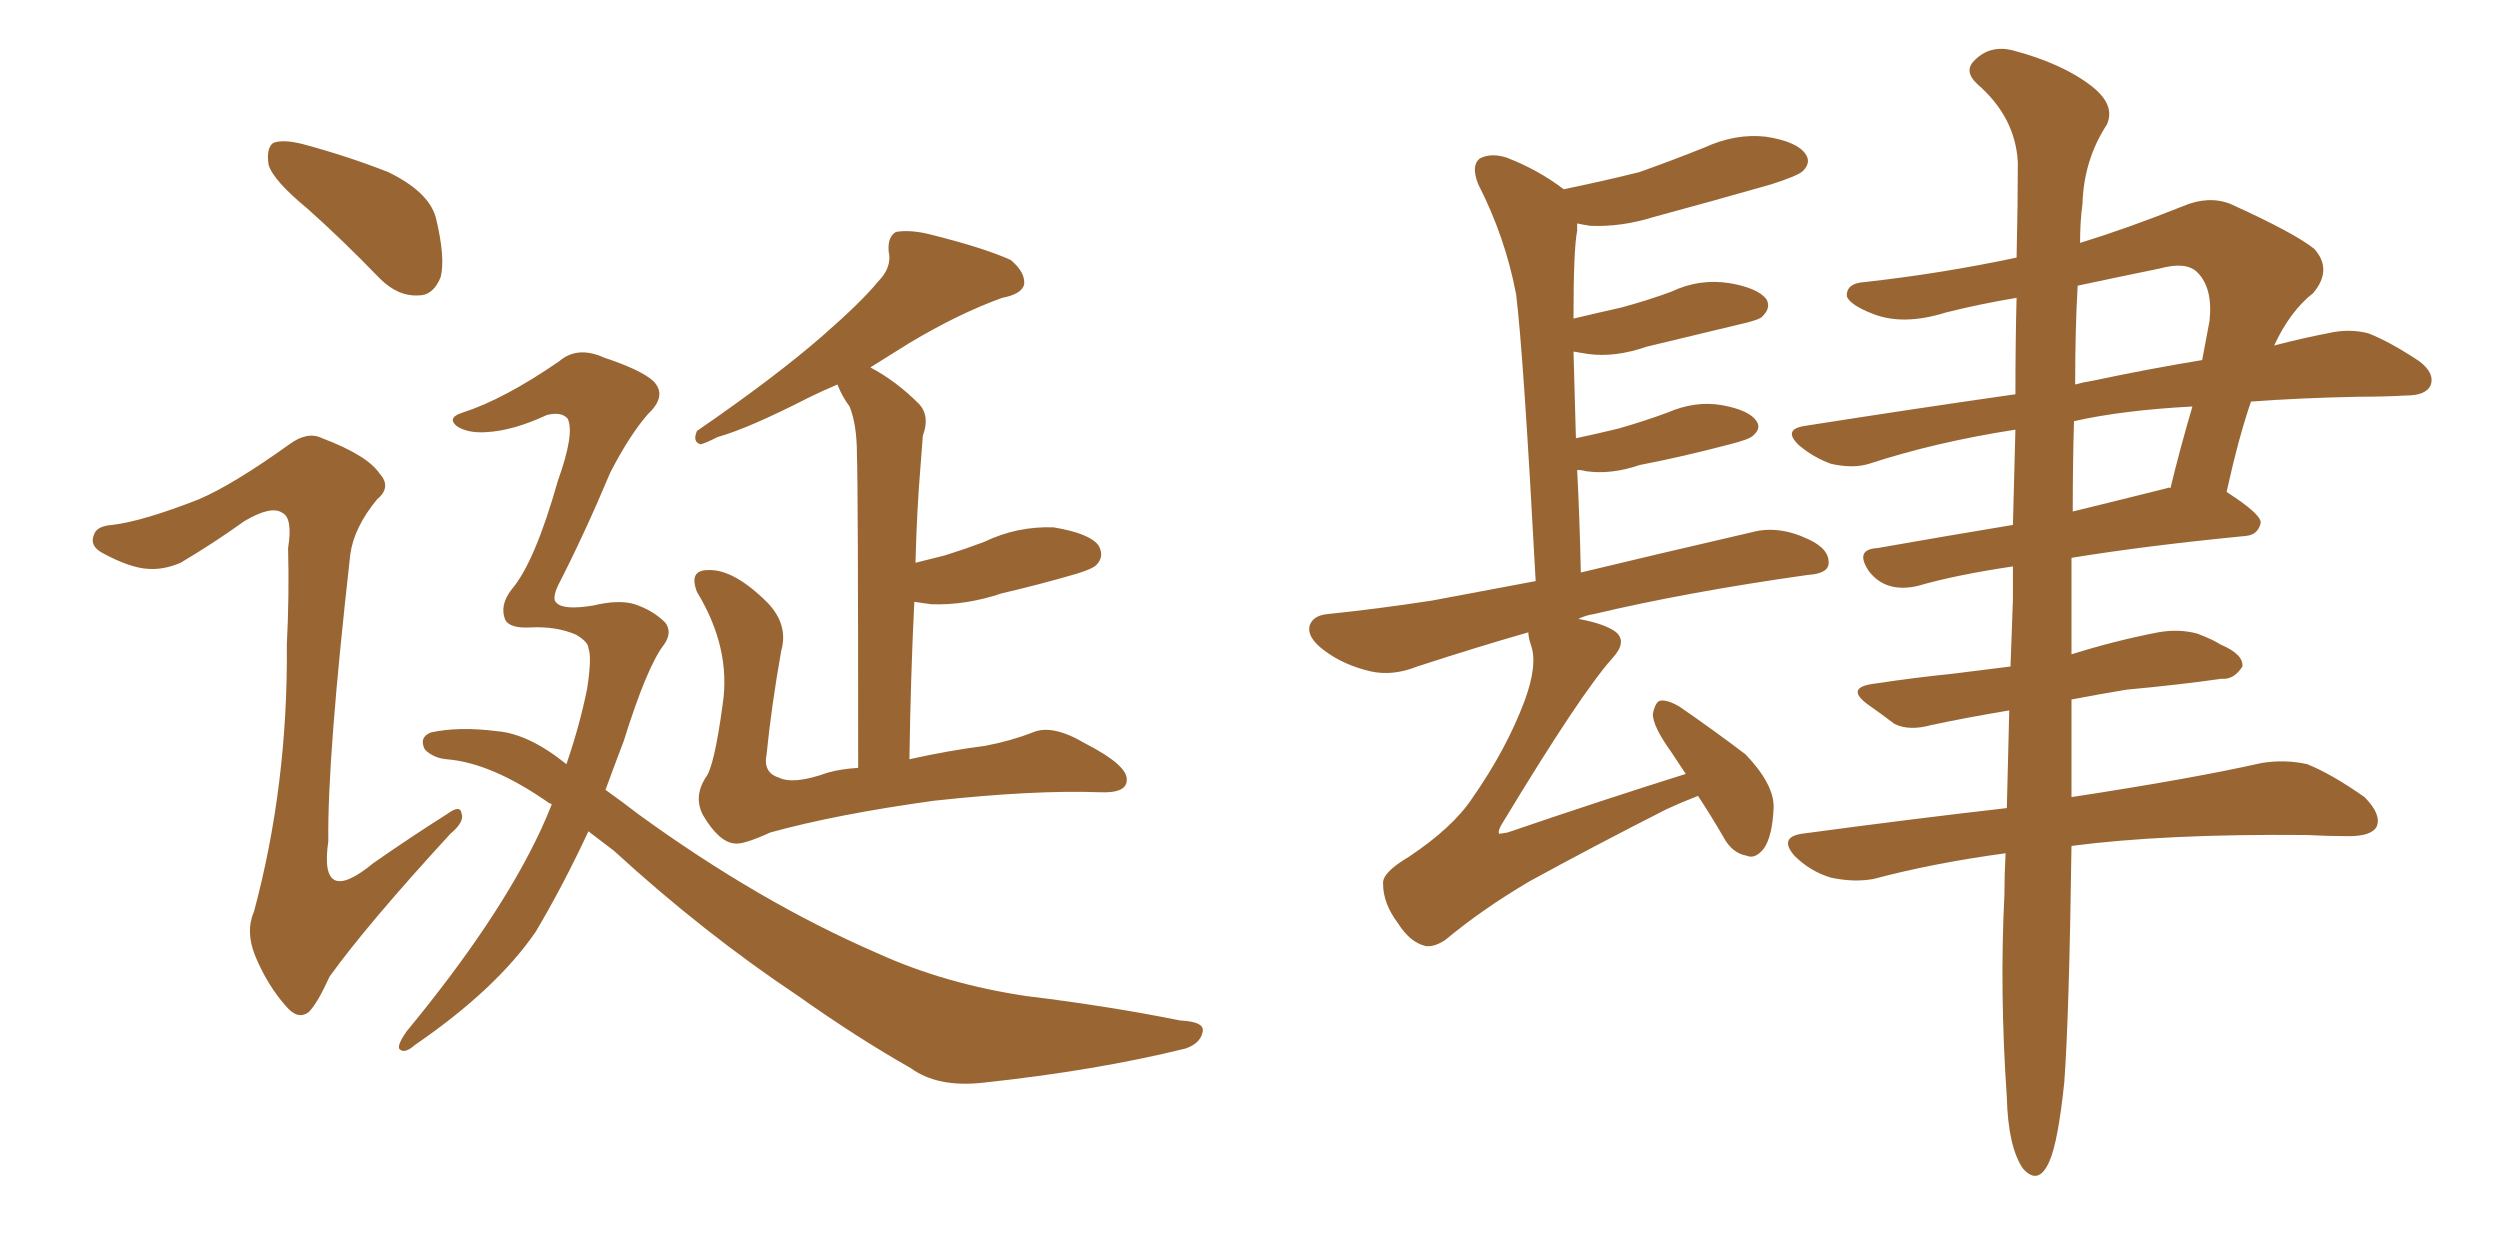 <svg xmlns="http://www.w3.org/2000/svg" xmlns:xlink="http://www.w3.org/1999/xlink" width="300" height="150"><path fill="#996633" padding="10" d="M36.91 25.05L36.91 25.05Q32.81 21.68 32.23 19.78L32.23 19.78Q31.93 17.72 32.81 17.14L32.81 17.14Q33.98 16.70 36.33 17.29L36.33 17.29Q41.75 18.75 46.58 20.65L46.58 20.65Q51.42 23.00 52.29 26.07L52.29 26.07Q53.47 30.91 52.88 33.25L52.88 33.25Q52.00 35.45 50.24 35.45L50.24 35.45Q47.75 35.60 45.56 33.40L45.56 33.40Q41.02 28.71 36.91 25.05ZM23.88 59.91L23.88 59.91Q27.98 58.15 34.72 53.32L34.72 53.32Q36.91 51.71 38.67 52.59L38.67 52.59Q44.09 54.64 45.56 56.84L45.56 56.84Q47.02 58.45 45.26 59.91L45.26 59.91Q42.48 63.28 42.04 66.50L42.04 66.50Q39.26 91.11 39.40 100.93L39.40 100.93Q38.23 108.98 44.82 103.56L44.82 103.56Q49.22 100.49 53.61 97.71L53.61 97.71Q55.22 96.53 55.37 97.56L55.37 97.56Q55.81 98.58 54.05 100.05L54.05 100.05Q44.09 110.89 39.55 117.19L39.55 117.19Q38.09 120.41 37.06 121.44L37.06 121.44Q35.74 122.46 34.28 120.70L34.28 120.70Q32.08 118.21 30.62 114.70L30.62 114.70Q29.44 111.77 30.47 109.42L30.47 109.42Q34.57 94.19 34.42 77.34L34.42 77.34Q34.72 71.48 34.57 65.77L34.57 65.77Q35.16 62.11 33.84 61.52L33.84 61.52Q32.52 60.64 29.30 62.55L29.30 62.55Q25.63 65.19 21.68 67.53L21.68 67.53Q19.63 68.41 17.72 68.26L17.72 68.26Q15.53 68.12 12.30 66.36L12.30 66.36Q10.69 65.48 11.28 64.16L11.28 64.16Q11.57 63.13 13.48 62.99L13.48 62.99Q17.14 62.55 23.88 59.91ZM70.61 99.76L70.61 99.76Q67.53 106.35 64.31 111.77L64.31 111.77Q59.62 118.65 49.80 125.39L49.80 125.39Q48.63 126.42 48.05 125.98L48.05 125.98Q47.46 125.68 48.78 123.78L48.78 123.78Q59.91 110.30 64.89 99.61L64.89 99.61Q65.63 98.00 66.21 96.53L66.21 96.53Q66.06 96.39 65.92 96.39L65.92 96.39Q59.03 91.55 53.61 91.11L53.61 91.11Q52.00 90.97 50.98 89.94L50.98 89.94Q50.24 88.48 51.71 87.89L51.71 87.89Q55.08 87.16 59.62 87.74L59.62 87.74Q63.43 88.04 67.97 91.70L67.97 91.70Q69.58 87.01 70.46 82.62L70.46 82.62Q71.04 78.81 70.61 77.78L70.61 77.78Q70.61 77.05 69.14 76.17L69.14 76.17Q66.80 75.15 63.72 75.29L63.72 75.29Q61.23 75.44 60.64 74.41L60.64 74.41Q59.91 72.66 61.38 70.75L61.38 70.75Q64.16 67.53 66.94 57.71L66.94 57.71Q68.99 52.00 68.12 50.24L68.12 50.24Q67.38 49.37 65.63 49.80L65.63 49.80Q61.52 51.71 58.30 51.86L58.30 51.86Q56.10 52.00 54.79 51.12L54.79 51.12Q53.61 50.10 55.52 49.51L55.52 49.51Q60.50 47.90 67.09 43.36L67.09 43.36Q69.29 41.46 72.51 42.92L72.51 42.92Q76.90 44.38 78.37 45.70L78.37 45.70Q80.13 47.46 77.78 49.66L77.78 49.66Q75.59 52.15 73.24 56.69L73.24 56.69Q70.17 64.01 66.94 70.31L66.94 70.31Q66.21 71.92 66.80 72.36L66.80 72.36Q67.68 73.24 71.19 72.66L71.19 72.66Q74.27 71.92 76.17 72.51L76.17 72.51Q78.37 73.24 79.83 74.71L79.83 74.71Q80.71 75.88 79.69 77.34L79.69 77.34Q77.64 79.98 74.85 88.92L74.85 88.92Q73.68 91.99 72.66 94.78L72.66 94.78Q74.71 96.24 76.61 97.71L76.61 97.71Q91.11 108.25 105.32 114.40L105.32 114.40Q113.38 118.07 123.19 119.53L123.19 119.53Q132.86 120.70 141.65 122.46L141.65 122.46Q144.73 122.61 144.29 123.93L144.29 123.93Q143.99 125.24 142.24 125.83L142.24 125.83Q131.54 128.47 117.92 129.93L117.92 129.93Q112.50 130.52 109.28 128.17L109.28 128.17Q102.83 124.51 95.80 119.53L95.80 119.53Q84.38 111.91 73.68 102.10L73.68 102.10Q71.92 100.78 70.61 99.76ZM109.72 72.22L109.72 72.22L109.72 72.22Q109.28 81.01 109.13 91.11L109.13 91.11Q113.67 90.09 118.21 89.50L118.21 89.50Q121.29 88.92 123.93 87.89L123.93 87.89Q126.27 86.87 130.22 89.21L130.22 89.21Q135.35 91.85 135.21 93.60L135.21 93.60Q135.21 95.21 131.98 95.07L131.98 95.07Q124.07 94.78 112.06 96.09L112.06 96.09Q100.34 97.71 92.43 99.90L92.43 99.90Q89.21 101.37 88.18 101.22L88.18 101.22Q86.28 101.07 84.38 97.85L84.38 97.85Q83.20 95.65 84.67 93.31L84.67 93.31Q85.69 92.14 86.72 84.52L86.72 84.52Q87.74 77.78 83.64 71.04L83.64 71.04Q82.62 68.41 84.96 68.41L84.96 68.41Q88.04 68.26 92.14 72.36L92.14 72.36Q94.63 75 93.75 78.08L93.75 78.08Q92.58 84.67 91.99 90.53L91.99 90.53Q91.55 92.72 93.46 93.31L93.46 93.31Q95.21 94.19 99.32 92.72L99.32 92.72Q100.78 92.29 102.98 92.14L102.98 92.14Q102.98 58.45 102.83 54.49L102.83 54.49Q102.83 50.98 101.95 48.78L101.95 48.78Q101.07 47.61 100.49 46.14L100.49 46.14Q98.73 46.88 96.97 47.75L96.97 47.75Q89.79 51.42 86.13 52.44L86.13 52.44Q84.67 53.17 84.08 53.32L84.08 53.32Q83.06 53.03 83.64 51.71L83.64 51.71Q93.02 45.26 98.73 40.28L98.73 40.28Q103.42 36.18 105.32 33.84L105.32 33.84Q107.08 32.08 106.64 30.18L106.64 30.18Q106.49 28.42 107.52 27.83L107.52 27.83Q109.28 27.54 111.62 28.13L111.62 28.13Q118.07 29.74 121.29 31.20L121.29 31.20Q123.05 32.67 122.90 34.13L122.90 34.13Q122.61 35.30 120.26 35.74L120.26 35.74Q114.99 37.65 109.13 41.16L109.13 41.16Q106.79 42.63 104.44 44.09L104.44 44.09Q107.52 45.70 110.30 48.49L110.30 48.49Q111.62 49.95 110.74 52.29L110.74 52.29Q110.60 53.91 110.45 56.10L110.45 56.10Q110.01 61.38 109.86 67.53L109.86 67.53Q111.62 67.09 113.38 66.65L113.38 66.65Q115.72 65.92 118.07 65.04L118.07 65.04Q122.02 63.13 126.42 63.28L126.42 63.28Q130.81 64.01 131.84 65.48L131.84 65.48Q132.57 66.80 131.54 67.82L131.54 67.82Q131.10 68.26 129.20 68.85L129.20 68.85Q124.66 70.17 120.26 71.19L120.26 71.19Q115.87 72.66 111.77 72.51L111.77 72.51Q110.60 72.36 109.72 72.22ZM203.76 95.51L203.76 95.51Q201.86 96.24 199.95 97.12L199.95 97.12Q191.02 101.66 183.54 105.76L183.54 105.76Q177.83 109.13 173.44 112.79L173.44 112.79Q172.12 113.67 171.09 113.53L171.09 113.53Q169.19 113.09 167.72 110.74L167.72 110.74Q165.97 108.40 165.97 106.05L165.97 106.05Q165.82 104.74 169.04 102.83L169.04 102.83Q174.32 99.32 176.66 95.80L176.66 95.80Q180.76 89.94 182.96 84.08L182.96 84.08Q184.57 79.69 183.69 77.34L183.69 77.34Q183.40 76.46 183.40 75.88L183.40 75.88Q177.25 77.64 170.07 79.98L170.07 79.98Q167.14 81.15 164.50 80.57L164.50 80.57Q161.28 79.83 158.94 78.08L158.94 78.08Q156.74 76.46 157.18 75L157.18 75Q157.62 73.83 159.38 73.68L159.38 73.68Q165.09 73.10 171.83 72.07L171.83 72.07Q174.90 71.48 184.28 69.73L184.28 69.73Q182.81 42.33 181.93 35.30L181.93 35.30Q180.62 28.42 177.39 22.12L177.39 22.12Q176.51 19.92 177.54 19.04L177.54 19.04Q178.86 18.31 180.76 18.90L180.76 18.90Q184.57 20.36 187.65 22.71L187.65 22.71Q192.63 21.68 196.73 20.65L196.73 20.65Q200.83 19.19 204.49 17.72L204.49 17.72Q208.30 15.97 211.96 16.41L211.96 16.41Q215.63 16.99 216.65 18.46L216.65 18.46Q217.38 19.48 216.36 20.51L216.36 20.51Q215.77 21.09 212.55 22.12L212.55 22.12Q205.37 24.17 198.34 26.07L198.34 26.07Q194.53 27.25 190.87 27.10L190.87 27.10Q189.84 26.95 189.26 26.81L189.26 26.81Q189.26 27.10 189.26 27.69L189.26 27.69Q188.82 29.88 188.82 38.23L188.82 38.23Q191.89 37.50 194.53 36.91L194.53 36.91Q197.75 36.04 200.54 35.01L200.54 35.01Q203.91 33.40 207.57 33.98L207.57 33.98Q210.94 34.57 211.96 35.89L211.96 35.89Q212.55 36.91 211.52 37.94L211.52 37.94Q211.23 38.38 208.59 38.96L208.59 38.96Q203.03 40.28 197.61 41.60L197.61 41.60Q193.80 42.92 190.58 42.48L190.58 42.48Q189.70 42.33 188.82 42.19L188.82 42.19Q188.96 46.73 189.11 52.59L189.11 52.59Q191.89 52.00 194.24 51.42L194.24 51.42Q197.31 50.54 200.10 49.51L200.10 49.51Q203.47 48.05 206.69 48.63L206.69 48.63Q209.91 49.22 210.79 50.54L210.79 50.54Q211.38 51.42 210.35 52.29L210.35 52.29Q209.91 52.73 207.57 53.32L207.57 53.32Q202.00 54.79 196.73 55.81L196.73 55.81Q193.36 56.98 190.28 56.54L190.28 56.54Q189.84 56.40 189.26 56.40L189.26 56.40Q189.55 61.96 189.70 68.70L189.70 68.70Q198.19 66.65 210.21 63.87L210.21 63.87Q213.43 62.99 217.09 64.75L217.09 64.75Q219.58 65.92 219.43 67.68L219.43 67.68Q219.29 68.85 216.94 68.99L216.94 68.99Q202.44 71.04 191.31 73.68L191.31 73.68Q190.28 73.83 189.40 74.27L189.40 74.27Q192.63 74.85 193.95 75.88L193.95 75.88Q195.26 77.05 193.51 78.96L193.51 78.96Q189.70 83.20 180.32 98.73L180.32 98.73Q179.74 99.61 179.88 100.05L179.88 100.05Q180.03 100.05 180.91 99.90L180.91 99.90Q192.04 96.09 202.29 92.87L202.29 92.87Q201.42 91.55 200.54 90.23L200.54 90.23Q198.34 87.16 198.34 85.69L198.34 85.69Q198.63 84.23 199.22 84.08L199.22 84.08Q200.10 83.94 201.56 84.81L201.56 84.81Q205.81 87.74 209.47 90.53L209.47 90.53Q212.84 94.04 212.84 96.83L212.84 96.83Q212.70 100.34 211.67 101.81L211.67 101.81Q210.64 103.13 209.62 102.69L209.62 102.69Q207.86 102.39 206.84 100.49L206.84 100.49Q205.22 97.71 203.76 95.51ZM240.67 102.39L240.67 102.39Q232.03 103.56 224.85 105.47L224.85 105.47Q222.51 105.91 219.73 105.32L219.73 105.32Q217.24 104.59 215.33 102.69L215.33 102.69Q213.43 100.49 216.21 100.05L216.21 100.05Q229.25 98.29 240.82 96.97L240.82 96.97Q240.97 91.55 241.11 85.25L241.11 85.25Q235.84 86.13 231.74 87.01L231.74 87.01Q229.10 87.74 227.34 86.87L227.34 86.87Q225.59 85.55 224.12 84.52L224.12 84.52Q221.34 82.47 225 82.03L225 82.03Q229.83 81.30 234.23 80.86L234.23 80.86Q237.60 80.42 241.26 79.98L241.26 79.98Q241.41 76.03 241.55 71.92L241.55 71.92Q241.55 69.87 241.55 67.97L241.55 67.97Q234.67 68.99 230.13 70.31L230.13 70.31Q228.22 70.75 226.76 70.31L226.76 70.31Q225.29 69.87 224.27 68.55L224.27 68.55Q222.51 65.92 225.29 65.77L225.29 65.77Q232.76 64.45 241.55 62.99L241.55 62.99Q241.70 56.84 241.85 51.56L241.85 51.56Q232.32 53.03 224.27 55.66L224.27 55.66Q222.36 56.25 219.73 55.66L219.73 55.66Q217.68 54.93 215.92 53.47L215.92 53.47Q213.87 51.56 216.50 51.12L216.50 51.12Q229.54 49.07 241.85 47.31L241.85 47.31Q241.85 41.02 241.99 35.74L241.99 35.74Q237.60 36.47 233.50 37.50L233.50 37.50Q228.37 39.11 224.71 37.65L224.71 37.65Q222.07 36.62 221.63 35.60L221.63 35.60Q221.48 33.98 223.83 33.84L223.83 33.84Q233.06 32.81 241.99 30.91L241.99 30.91Q242.14 24.46 242.14 19.48L242.14 19.48Q241.85 14.06 237.30 10.11L237.30 10.11Q235.55 8.50 237.01 7.18L237.01 7.18Q238.77 5.42 241.41 6.01L241.41 6.01Q247.56 7.62 251.07 10.40L251.07 10.40Q253.86 12.60 252.83 14.94L252.83 14.94Q250.05 19.19 249.90 24.46L249.90 24.46Q249.61 26.51 249.61 29.15L249.61 29.15Q255.32 27.39 261.91 24.76L261.91 24.76Q264.99 23.44 267.63 24.46L267.63 24.46Q275.39 27.98 277.73 29.88L277.73 29.88Q279.93 32.37 277.59 35.16L277.59 35.16Q274.80 37.35 272.90 41.46L272.90 41.46Q276.27 40.58 279.35 39.99L279.35 39.99Q281.84 39.40 284.18 39.99L284.18 39.99Q286.82 41.02 290.33 43.36L290.33 43.36Q292.24 44.82 291.65 46.29L291.65 46.29Q291.06 47.46 288.72 47.46L288.72 47.46Q286.08 47.61 283.01 47.61L283.01 47.61Q275.98 47.75 270.12 48.19L270.12 48.19Q268.65 52.44 267.19 59.03L267.19 59.03Q271.29 61.67 271.29 62.70L271.29 62.70Q271.00 64.16 269.53 64.31L269.53 64.31Q257.52 65.48 248.58 66.94L248.58 66.94Q248.58 72.36 248.58 78.52L248.58 78.52Q253.71 76.90 258.98 75.88L258.98 75.88Q261.47 75.44 263.67 76.03L263.67 76.03Q265.58 76.76 266.46 77.34L266.46 77.34Q269.24 78.52 269.09 79.98L269.09 79.98Q268.07 81.59 266.60 81.45L266.60 81.45Q261.47 82.18 255.18 82.76L255.18 82.76Q251.66 83.35 248.58 83.94L248.58 83.94Q248.58 90.23 248.58 95.65L248.58 95.65Q262.94 93.46 271.44 91.55L271.44 91.55Q274.22 91.11 276.86 91.70L276.86 91.70Q279.79 92.87 283.74 95.65L283.74 95.65Q285.79 97.71 285.21 99.17L285.21 99.17Q284.62 100.34 281.84 100.34L281.84 100.34Q279.49 100.34 276.71 100.20L276.71 100.20Q259.72 100.05 248.58 101.51L248.58 101.51Q248.29 122.31 247.71 129.93L247.71 129.93Q246.97 136.96 245.95 139.31L245.95 139.31Q244.63 142.38 242.72 140.19L242.72 140.19Q240.97 137.55 240.82 131.69L240.82 131.69Q239.94 118.95 240.53 107.37L240.53 107.37Q240.53 105.03 240.67 102.39ZM248.88 50.54L248.88 50.54Q248.73 55.52 248.73 61.38L248.73 61.38Q254.15 60.06 260.01 58.59L260.01 58.59Q260.30 58.45 260.45 58.59L260.45 58.59Q261.62 53.76 263.09 48.78L263.09 48.78Q254.74 49.22 248.88 50.54ZM249.32 34.28L249.32 34.28L249.32 34.28Q249.02 39.40 249.02 46.14L249.02 46.14Q250.05 45.85 251.07 45.70L251.07 45.70Q257.96 44.24 264.26 43.21L264.26 43.21Q264.70 40.87 265.14 38.53L265.14 38.53Q265.58 34.57 263.67 32.67L263.67 32.67Q262.35 31.35 259.13 32.23L259.13 32.23Q254.15 33.25 249.32 34.28Z"/></svg>